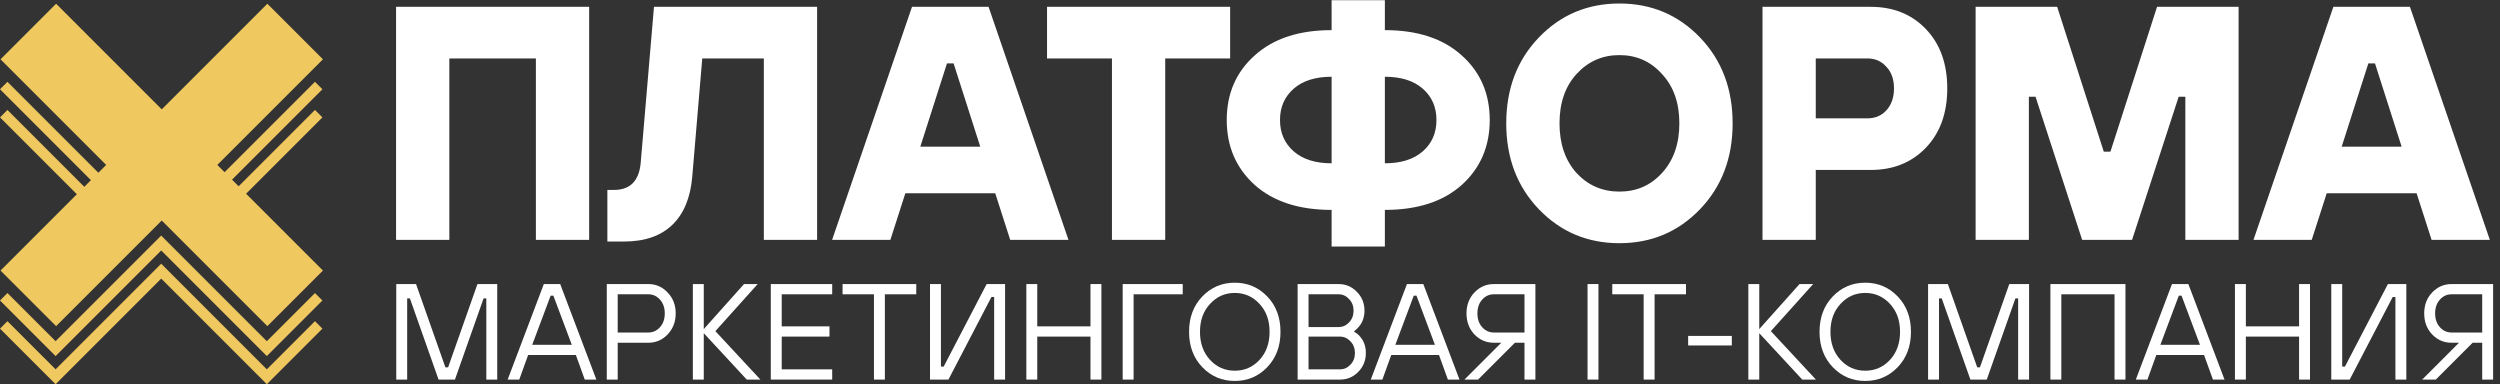 <?xml version="1.0" encoding="UTF-8"?> <svg xmlns="http://www.w3.org/2000/svg" width="5368" height="825" viewBox="0 0 5368 825" fill="none"><rect x="0" y="0" width="5368" height="825" fill="#333333" stroke="none"/><path d="M1.124 127.359L120.483 8L693.405 580.922L574.046 700.281L1.124 127.359Z" fill="#F0C860"></path><path d="M120.483 700.281L1.124 580.922L574.046 8L693.405 127.359L120.483 700.281Z" fill="#F0C860"></path><path d="M119.359 764.588L0 645.229L15.992 629.238L119.359 732.605L346.14 505.823L572.922 732.605L676.289 629.238L692.281 645.229L572.922 764.588L346.14 537.806L119.359 764.588Z" fill="#F0C860"></path><path d="M481.49 402.456L465.499 386.465L676.289 175.674L692.281 191.666L481.49 402.456Z" fill="#F0C860"></path><path d="M15.992 175.674L226.782 386.465L210.79 402.456L0 191.666L15.992 175.674Z" fill="#F0C860"></path><path d="M119.359 825L0 705.641L15.992 689.65L119.359 793.017L346.14 566.236L572.922 793.017L676.289 689.65L692.281 705.641L572.922 825L346.14 598.218L119.359 825Z" fill="#F0C860"></path><path d="M481.49 462.868L465.499 446.877L676.289 236.087L692.281 252.078L481.49 462.868Z" fill="#F0C860"></path><path d="M15.992 236.087L226.782 446.877L210.79 462.868L0 252.078L15.992 236.087Z" fill="#F0C860"></path><path d="M850.442 515.035V14.67H1265.03V515.035H1150.66V125.465H964.811V515.035H850.442ZM1304.15 518.609V407.814H1318.44C1352.76 407.814 1371.82 388.753 1375.63 350.63L1404.22 14.67H1754.48V515.035H1640.11V125.465H1507.87L1486.42 379.222C1482.61 424.493 1468.32 459.042 1443.54 482.869C1418.76 506.696 1384.21 518.609 1339.89 518.609H1304.15ZM1786.7 515.035L1958.25 14.67H2122.66L2294.21 515.035H2169.12L2136.95 414.962H1943.96L1911.79 515.035H1786.7ZM1976.12 314.889H2104.79L2047.6 136.188H2033.31L1976.12 314.889ZM2387.58 515.035V125.465H2248.2V14.67H2641.34V125.465H2501.95V515.035H2387.58ZM2859.22 529.331V450.703C2789.16 450.703 2734.12 432.832 2694.1 397.092C2654.07 360.875 2634.05 314.413 2634.05 257.705C2634.05 200.997 2654.07 154.773 2694.1 119.032C2734.12 82.815 2789.16 64.707 2859.22 64.707V0.374H2973.59V64.707C3043.64 64.707 3098.68 82.815 3138.71 119.032C3178.73 154.773 3198.75 200.997 3198.75 257.705C3198.75 314.413 3178.73 360.875 3138.71 397.092C3098.68 432.832 3043.64 450.703 2973.59 450.703V529.331H2859.22ZM2859.22 350.63V164.78C2824.43 164.78 2797.27 173.358 2777.73 190.513C2758.19 207.668 2748.42 230.066 2748.42 257.705C2748.42 285.344 2758.19 307.741 2777.73 324.897C2797.27 342.052 2824.43 350.63 2859.22 350.63ZM2973.59 164.78V350.63C3008.37 350.63 3035.54 342.052 3055.07 324.897C3074.61 307.741 3084.38 285.344 3084.38 257.705C3084.38 230.066 3074.61 207.668 3055.07 190.513C3035.54 173.358 3008.37 164.78 2973.59 164.78ZM3650.23 449.273C3603.53 497.88 3545.87 522.183 3477.24 522.183C3408.62 522.183 3350.96 497.88 3304.26 449.273C3257.56 400.666 3234.21 339.193 3234.21 264.853C3234.21 190.513 3257.56 129.039 3304.26 80.433C3350.96 31.826 3408.62 7.522 3477.24 7.522C3545.87 7.522 3603.53 31.826 3650.23 80.433C3696.93 129.039 3720.28 190.513 3720.28 264.853C3720.28 339.193 3696.93 400.666 3650.23 449.273ZM3385.03 371.359C3409.81 398.045 3440.55 411.388 3477.24 411.388C3513.94 411.388 3544.44 398.045 3568.74 371.359C3593.52 344.196 3605.91 308.694 3605.91 264.853C3605.91 221.011 3593.52 185.747 3568.74 159.061C3544.44 131.899 3513.94 118.317 3477.24 118.317C3440.55 118.317 3409.81 131.899 3385.03 159.061C3360.73 185.747 3348.58 221.011 3348.58 264.853C3348.58 308.694 3360.73 344.196 3385.03 371.359ZM3784.44 515.035V14.67H4016.76C4065.36 14.67 4104.92 30.634 4135.41 62.562C4165.91 94.49 4181.16 136.902 4181.16 189.798C4181.16 242.694 4165.91 285.106 4135.41 317.034C4104.92 348.962 4065.36 364.926 4016.76 364.926H3898.81V515.035H3784.44ZM3898.81 254.131H4009.61C4026.29 254.131 4039.87 248.412 4050.35 236.975C4061.31 225.062 4066.79 209.336 4066.79 189.798C4066.79 170.26 4061.31 154.773 4050.35 143.336C4039.87 131.422 4026.29 125.465 4009.61 125.465H3898.81V254.131ZM4242.03 515.035V14.67H4417.16L4517.23 325.611H4531.53L4631.6 14.67H4806.73V515.035H4692.36V207.668H4678.06L4577.99 515.035H4470.77L4370.7 207.668H4356.4V515.035H4242.03ZM4838.67 515.035L5010.23 14.67H5174.63L5346.19 515.035H5221.09L5188.93 414.962H4995.93L4963.76 515.035H4838.67ZM5028.1 314.889H5156.76L5099.58 136.188H5085.28L5028.1 314.889Z" fill="white"></path><path d="M850.845 815.035V609.935H893.33L956.325 788.665H962.185L1025.18 609.935H1067.66V815.035H1044.22V640.7H1038.36L976.835 815.035H941.675L880.145 640.7H874.285V815.035H850.845Z" fill="white"></path><path d="M1090.05 815.035L1167.69 609.935H1202.85L1280.5 815.035H1255.59L1236.55 762.295H1134L1114.95 815.035H1090.05ZM1142.79 740.32H1227.76L1188.2 634.84H1182.34L1142.79 740.32Z" fill="white"></path><path d="M1302.88 815.035V609.935H1392.24C1408.46 609.935 1422.23 615.99 1433.56 628.101C1445.08 640.016 1450.84 654.959 1450.84 672.93C1450.84 690.901 1445.08 705.941 1433.56 718.052C1422.23 729.967 1408.46 735.925 1392.24 735.925H1326.32V815.035H1302.88ZM1326.32 713.95H1392.24C1402.01 713.95 1410.31 710.141 1417.15 702.523C1423.99 694.905 1427.4 685.041 1427.4 672.93C1427.4 660.819 1423.99 650.955 1417.15 643.337C1410.31 635.719 1402.01 631.91 1392.24 631.91H1326.32V713.95Z" fill="white"></path><path d="M1487.69 815.035V609.935H1511.13V706.625L1597.57 609.935H1626.87L1536.04 711.02L1632.73 815.035H1603.43L1511.13 715.415V815.035H1487.69Z" fill="white"></path><path d="M1655.05 815.035V609.935H1786.9V631.91H1678.49V700.765H1781.04V722.74H1678.49V793.06H1786.9V815.035H1655.05Z" fill="white"></path><path d="M1876.55 815.035V631.91H1809.16V609.935H1967.38V631.91H1899.99V815.035H1876.55Z" fill="white"></path><path d="M1996.93 815.035V609.935H2020.37V787.2H2026.23L2118.52 609.935H2158.08V815.035H2134.64V637.77H2128.78L2036.48 815.035H1996.93Z" fill="white"></path><path d="M2203.77 815.035V609.935H2227.21V700.765H2341.48V609.935H2364.92V815.035H2341.48V722.74H2227.21V815.035H2203.77Z" fill="white"></path><path d="M2410.62 815.035V609.935H2539.54V631.91H2434.06V815.035H2410.62Z" fill="white"></path><path d="M2721.06 788.372C2702.11 808.101 2678.86 817.965 2651.32 817.965C2623.78 817.965 2600.54 808.101 2581.59 788.372C2562.64 768.643 2553.17 743.348 2553.17 712.485C2553.17 681.622 2562.64 656.327 2581.59 636.598C2600.54 616.869 2623.78 607.005 2651.32 607.005C2678.86 607.005 2702.11 616.869 2721.06 636.598C2740 656.327 2749.48 681.622 2749.48 712.485C2749.48 743.348 2740 768.643 2721.06 788.372ZM2598.29 772.843C2612.74 788.274 2630.42 795.99 2651.32 795.99C2672.22 795.99 2689.9 788.274 2704.36 772.843C2718.81 757.216 2726.04 737.097 2726.04 712.485C2726.04 687.873 2718.81 667.851 2704.36 652.42C2689.9 636.793 2672.22 628.98 2651.32 628.98C2630.42 628.98 2612.74 636.793 2598.29 652.42C2583.84 667.851 2576.61 687.873 2576.61 712.485C2576.61 737.097 2583.84 757.216 2598.29 772.843Z" fill="white"></path><path d="M2786.26 815.035V609.935H2874.16C2889.59 609.935 2902.68 615.502 2913.42 626.636C2924.36 637.575 2929.83 651.053 2929.83 667.07C2929.83 679.962 2926.12 691.096 2918.69 700.472C2915.76 704.183 2912.15 707.699 2907.85 711.02V712.485C2912.74 715.22 2916.84 718.54 2920.16 722.447C2928.56 732.018 2932.76 743.836 2932.76 757.9C2932.76 773.917 2927.29 787.493 2916.35 798.627C2905.61 809.566 2892.52 815.035 2877.09 815.035H2786.26ZM2809.7 702.23H2874.16C2882.95 702.23 2890.47 698.909 2896.72 692.268C2903.17 685.431 2906.39 677.032 2906.39 667.07C2906.39 657.108 2903.17 648.806 2896.72 642.165C2890.47 635.328 2882.95 631.91 2874.16 631.91H2809.7V702.23ZM2809.7 793.06H2877.09C2885.88 793.06 2893.4 789.739 2899.65 783.098C2906.1 776.261 2909.32 767.862 2909.32 757.9C2909.32 747.938 2906.1 739.636 2899.65 732.995C2893.4 726.158 2885.88 722.74 2877.09 722.74H2809.7V793.06Z" fill="white"></path><path d="M2943.34 815.035L3020.99 609.935H3056.15L3133.79 815.035H3108.89L3089.84 762.295H2987.29L2968.25 815.035H2943.34ZM2996.08 740.32H3081.05L3041.5 634.84H3035.64L2996.08 740.32Z" fill="white"></path><path d="M3144.45 815.035L3223.56 735.925H3207.45C3191.24 735.925 3177.37 729.967 3165.84 718.052C3154.51 705.941 3148.85 690.901 3148.85 672.93C3148.85 654.959 3154.51 640.016 3165.84 628.101C3177.37 615.99 3191.24 609.935 3207.45 609.935H3296.81V815.035H3273.37V735.925H3252.86L3173.75 815.035H3144.45ZM3207.45 713.95H3273.37V631.91H3207.45C3197.68 631.91 3189.38 635.719 3182.54 643.337C3175.71 650.955 3172.29 660.819 3172.29 672.93C3172.29 685.041 3175.71 694.905 3182.54 702.523C3189.38 710.141 3197.68 713.95 3207.45 713.95Z" fill="white"></path><path d="M3408.77 815.035V609.935H3432.21V815.035H3408.77Z" fill="white"></path><path d="M3529.27 815.035V631.91H3461.88V609.935H3620.1V631.91H3552.71V815.035H3529.27Z" fill="white"></path><path d="M3624.79 741.785V721.275H3718.55V741.785H3624.79Z" fill="white"></path><path d="M3754.05 815.035V609.935H3777.49V706.625L3863.93 609.935H3893.23L3802.4 711.02L3899.09 815.035H3869.79L3777.49 715.415V815.035H3754.05Z" fill="white"></path><path d="M4074.79 788.372C4055.84 808.101 4032.6 817.965 4005.06 817.965C3977.51 817.965 3954.27 808.101 3935.32 788.372C3916.37 768.643 3906.9 743.348 3906.9 712.485C3906.9 681.622 3916.37 656.327 3935.32 636.598C3954.27 616.869 3977.51 607.005 4005.06 607.005C4032.6 607.005 4055.84 616.869 4074.79 636.598C4093.74 656.327 4103.21 681.622 4103.21 712.485C4103.21 743.348 4093.74 768.643 4074.79 788.372ZM3952.02 772.843C3966.48 788.274 3984.16 795.99 4005.06 795.99C4025.96 795.99 4043.63 788.274 4058.09 772.843C4072.54 757.216 4079.77 737.097 4079.77 712.485C4079.77 687.873 4072.54 667.851 4058.09 652.42C4043.63 636.793 4025.96 628.98 4005.06 628.98C3984.16 628.98 3966.48 636.793 3952.02 652.42C3937.57 667.851 3930.34 687.873 3930.34 712.485C3930.34 737.097 3937.57 757.216 3952.02 772.843Z" fill="white"></path><path d="M4139.99 815.035V609.935H4182.48L4245.47 788.665H4251.33L4314.33 609.935H4356.81V815.035H4333.37V640.7H4327.51L4265.98 815.035H4230.82L4169.29 640.7H4163.43V815.035H4139.99Z" fill="white"></path><path d="M4402.63 815.035V609.935H4563.78V815.035H4540.34V631.91H4426.07V815.035H4402.63Z" fill="white"></path><path d="M4586.04 815.035L4663.69 609.935H4698.85L4776.49 815.035H4751.59L4732.54 762.295H4629.99L4610.95 815.035H4586.04ZM4638.78 740.32H4723.75L4684.2 634.84H4678.34L4638.78 740.32Z" fill="white"></path><path d="M4798.87 815.035V609.935H4822.31V700.765H4936.58V609.935H4960.02V815.035H4936.58V722.74H4822.31V815.035H4798.87Z" fill="white"></path><path d="M5005.72 815.035V609.935H5029.16V787.2H5035.02L5127.31 609.935H5166.87V815.035H5143.43V637.77H5137.57L5045.27 815.035H5005.72Z" fill="white"></path><path d="M5200.85 815.035L5279.96 735.925H5263.84C5247.63 735.925 5233.76 729.967 5222.24 718.052C5210.91 705.941 5205.24 690.901 5205.24 672.93C5205.24 654.959 5210.91 640.016 5222.24 628.101C5233.76 615.99 5247.63 609.935 5263.84 609.935H5353.21V815.035H5329.77V735.925H5309.26L5230.15 815.035H5200.85ZM5263.84 713.95H5329.77V631.91H5263.84C5254.07 631.91 5245.77 635.719 5238.94 643.337C5232.1 650.955 5228.68 660.819 5228.68 672.93C5228.68 685.041 5232.1 694.905 5238.94 702.523C5245.77 710.141 5254.07 713.95 5263.84 713.95Z" fill="white"></path></svg> 